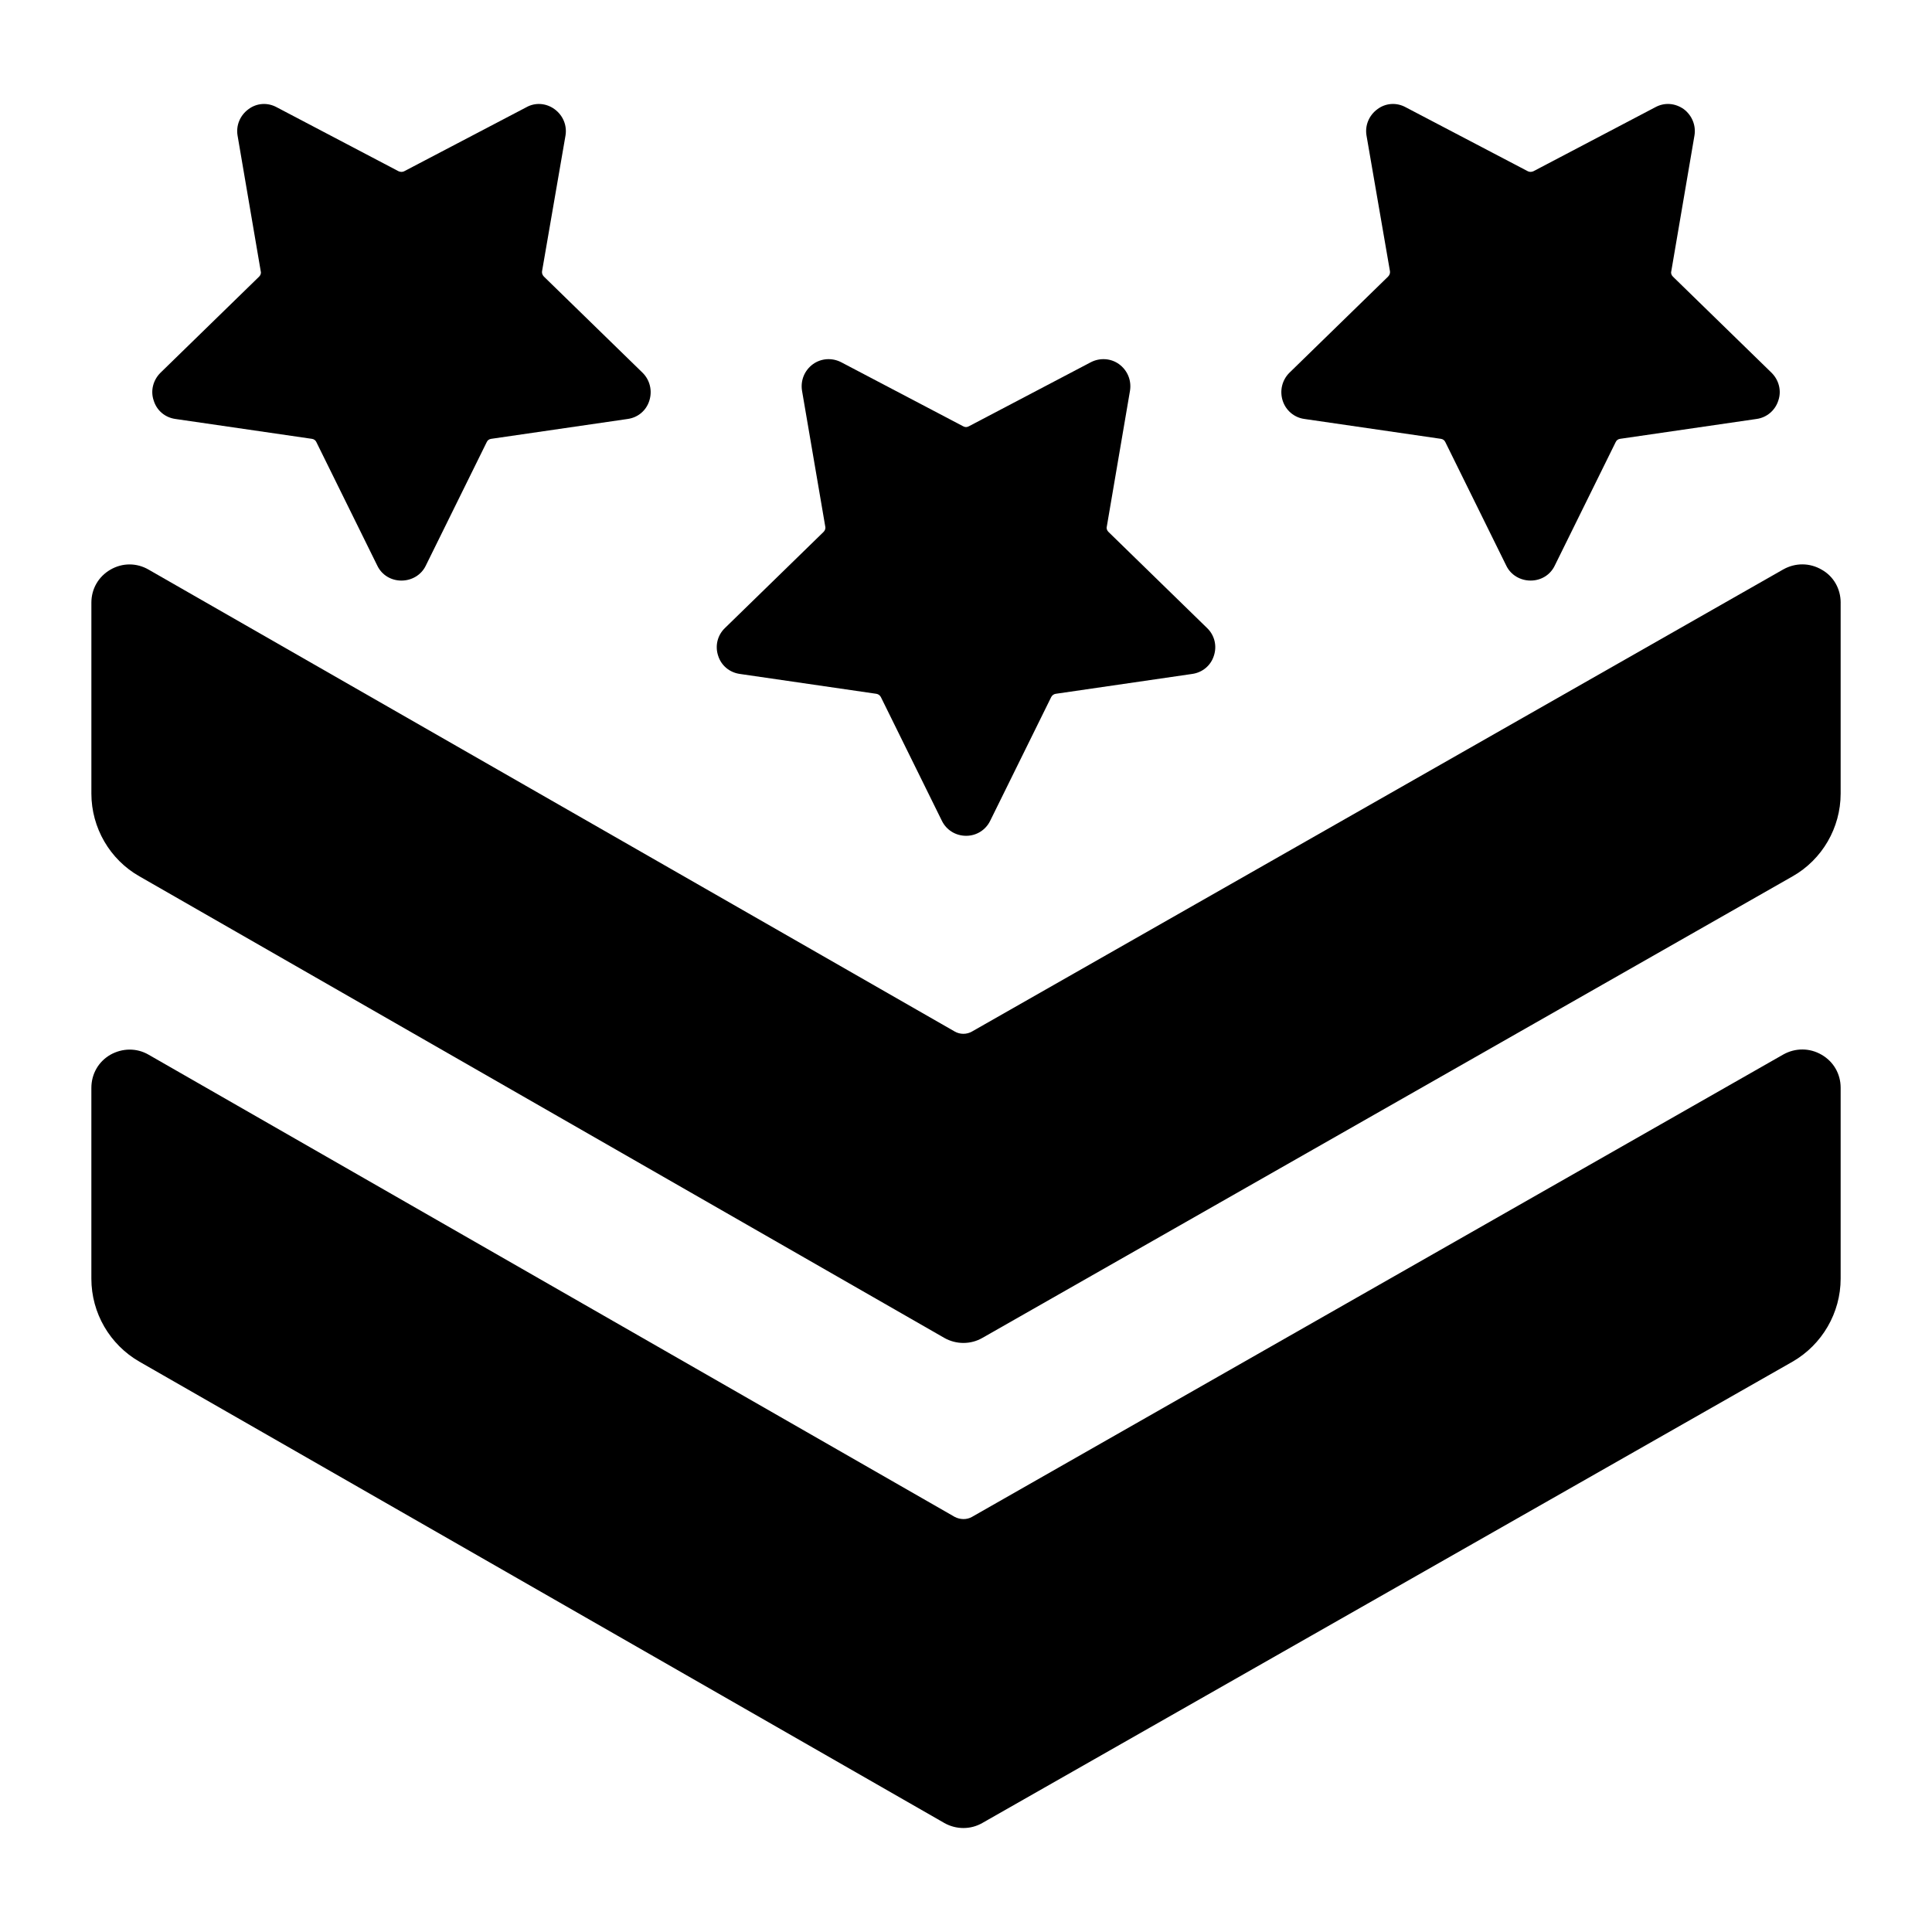 <?xml version="1.0" encoding="UTF-8"?>
<!-- Uploaded to: SVG Repo, www.svgrepo.com, Generator: SVG Repo Mixer Tools -->
<svg fill="#000000" width="800px" height="800px" version="1.1" viewBox="144 144 512 512" xmlns="http://www.w3.org/2000/svg">
 <g>
  <path d="m184.73 250.14c-0.891-2.594-0.148-5.41 1.777-7.336l26.152-25.484c0.371-0.371 0.594-0.891 0.445-1.406l-6.148-36.008c-0.445-2.668 0.664-5.336 2.887-6.965 2.148-1.629 5.039-1.852 7.484-0.52l32.305 16.965c0.52 0.223 1.039 0.223 1.48 0l32.379-16.965c2.371-1.332 5.262-1.109 7.484 0.52 2.223 1.629 3.332 4.297 2.891 6.965l-6.223 36.008c-0.074 0.52 0.148 1.039 0.52 1.406l26.152 25.488c1.926 1.926 2.594 4.742 1.777 7.336-0.816 2.668-3.039 4.519-5.777 4.891l-36.156 5.262c-0.52 0.074-0.965 0.371-1.184 0.891l-16.152 32.746c-1.184 2.445-3.703 3.926-6.445 3.926-2.742 0-5.188-1.48-6.371-3.926l-16.152-32.746c-0.223-0.52-0.668-0.816-1.184-0.891l-36.156-5.262c-2.75-0.375-4.973-2.227-5.785-4.894"/>
  <path d="m334.32 317.79c-0.891-2.668-0.148-5.484 1.777-7.336l26.152-25.488c0.371-0.371 0.594-0.891 0.445-1.48l-6.148-35.934c-0.445-2.742 0.668-5.41 2.891-7.039 2.148-1.555 5.039-1.777 7.484-0.52l32.305 16.965c0.52 0.297 1.039 0.297 1.555 0l32.305-16.965c2.445-1.258 5.336-1.039 7.484 0.52 2.223 1.629 3.332 4.297 2.891 7.039l-6.148 36.008c-0.148 0.52 0.074 1.039 0.445 1.406l26.152 25.488c1.926 1.852 2.668 4.668 1.777 7.336-0.816 2.594-3.039 4.445-5.777 4.816l-36.156 5.262c-0.52 0.074-0.965 0.445-1.184 0.883l-16.152 32.754c-1.184 2.438-3.629 3.992-6.371 3.992-2.816 0-5.262-1.555-6.445-3.992l-16.152-32.754c-0.223-0.438-0.668-0.809-1.184-0.883l-36.156-5.262c-2.754-0.371-4.977-2.223-5.789-4.816"/>
  <path d="m483.91 250.14c-0.816-2.594-0.148-5.41 1.777-7.336l26.152-25.488c0.371-0.371 0.594-0.891 0.52-1.406l-6.223-36.008c-0.445-2.668 0.668-5.336 2.891-6.965 2.148-1.629 5.039-1.852 7.484-0.52l32.379 16.965c0.445 0.223 0.965 0.223 1.48 0l32.305-16.965c2.445-1.332 5.262-1.109 7.559 0.52 2.148 1.629 3.262 4.297 2.816 6.965l-6.148 36.008c-0.148 0.52 0.074 1.039 0.445 1.406l26.152 25.488c1.926 1.926 2.668 4.742 1.777 7.336-0.816 2.594-3.039 4.519-5.777 4.891l-36.156 5.262c-0.52 0.074-0.965 0.371-1.184 0.891l-16.152 32.746c-1.184 2.445-3.629 3.926-6.371 3.926-2.742 0-5.262-1.48-6.445-3.926l-16.152-32.746c-0.223-0.52-0.668-0.816-1.184-0.891l-36.156-5.262c-2.754-0.371-4.977-2.297-5.789-4.891"/>
  <path d="m631.79 303.71v50.602c0 9.039-4.891 17.484-12.742 21.93l-214.71 122.32c-1.555 0.891-3.262 1.332-5.039 1.332-1.703 0-3.481-0.445-5.039-1.332l-213.3-122.32c-7.856-4.445-12.742-12.891-12.742-21.93v-50.602c0-3.629 1.852-6.891 5.039-8.742s6.965-1.852 10.148 0l213.6 122.39c1.406 0.816 3.188 0.816 4.594 0l215.01-122.47c3.188-1.777 6.965-1.777 10.148 0.074 3.188 1.777 5.039 5.109 5.039 8.738"/>
  <path d="m631.79 432.25v50.602c0 9.039-4.891 17.484-12.742 22.004l-214.71 122.25c-1.559 0.895-3.262 1.34-5.043 1.34-1.703 0-3.481-0.445-5.039-1.332l-213.3-122.25c-7.856-4.519-12.742-12.891-12.742-22.004v-50.527c0-3.703 1.852-6.965 5.039-8.816 3.188-1.777 6.965-1.852 10.148 0l213.6 122.47c1.406 0.742 3.188 0.816 4.594 0l215.01-122.54c3.188-1.777 6.965-1.777 10.148 0.074 3.188 1.848 5.039 5.109 5.039 8.738"/>
 </g>
</svg>